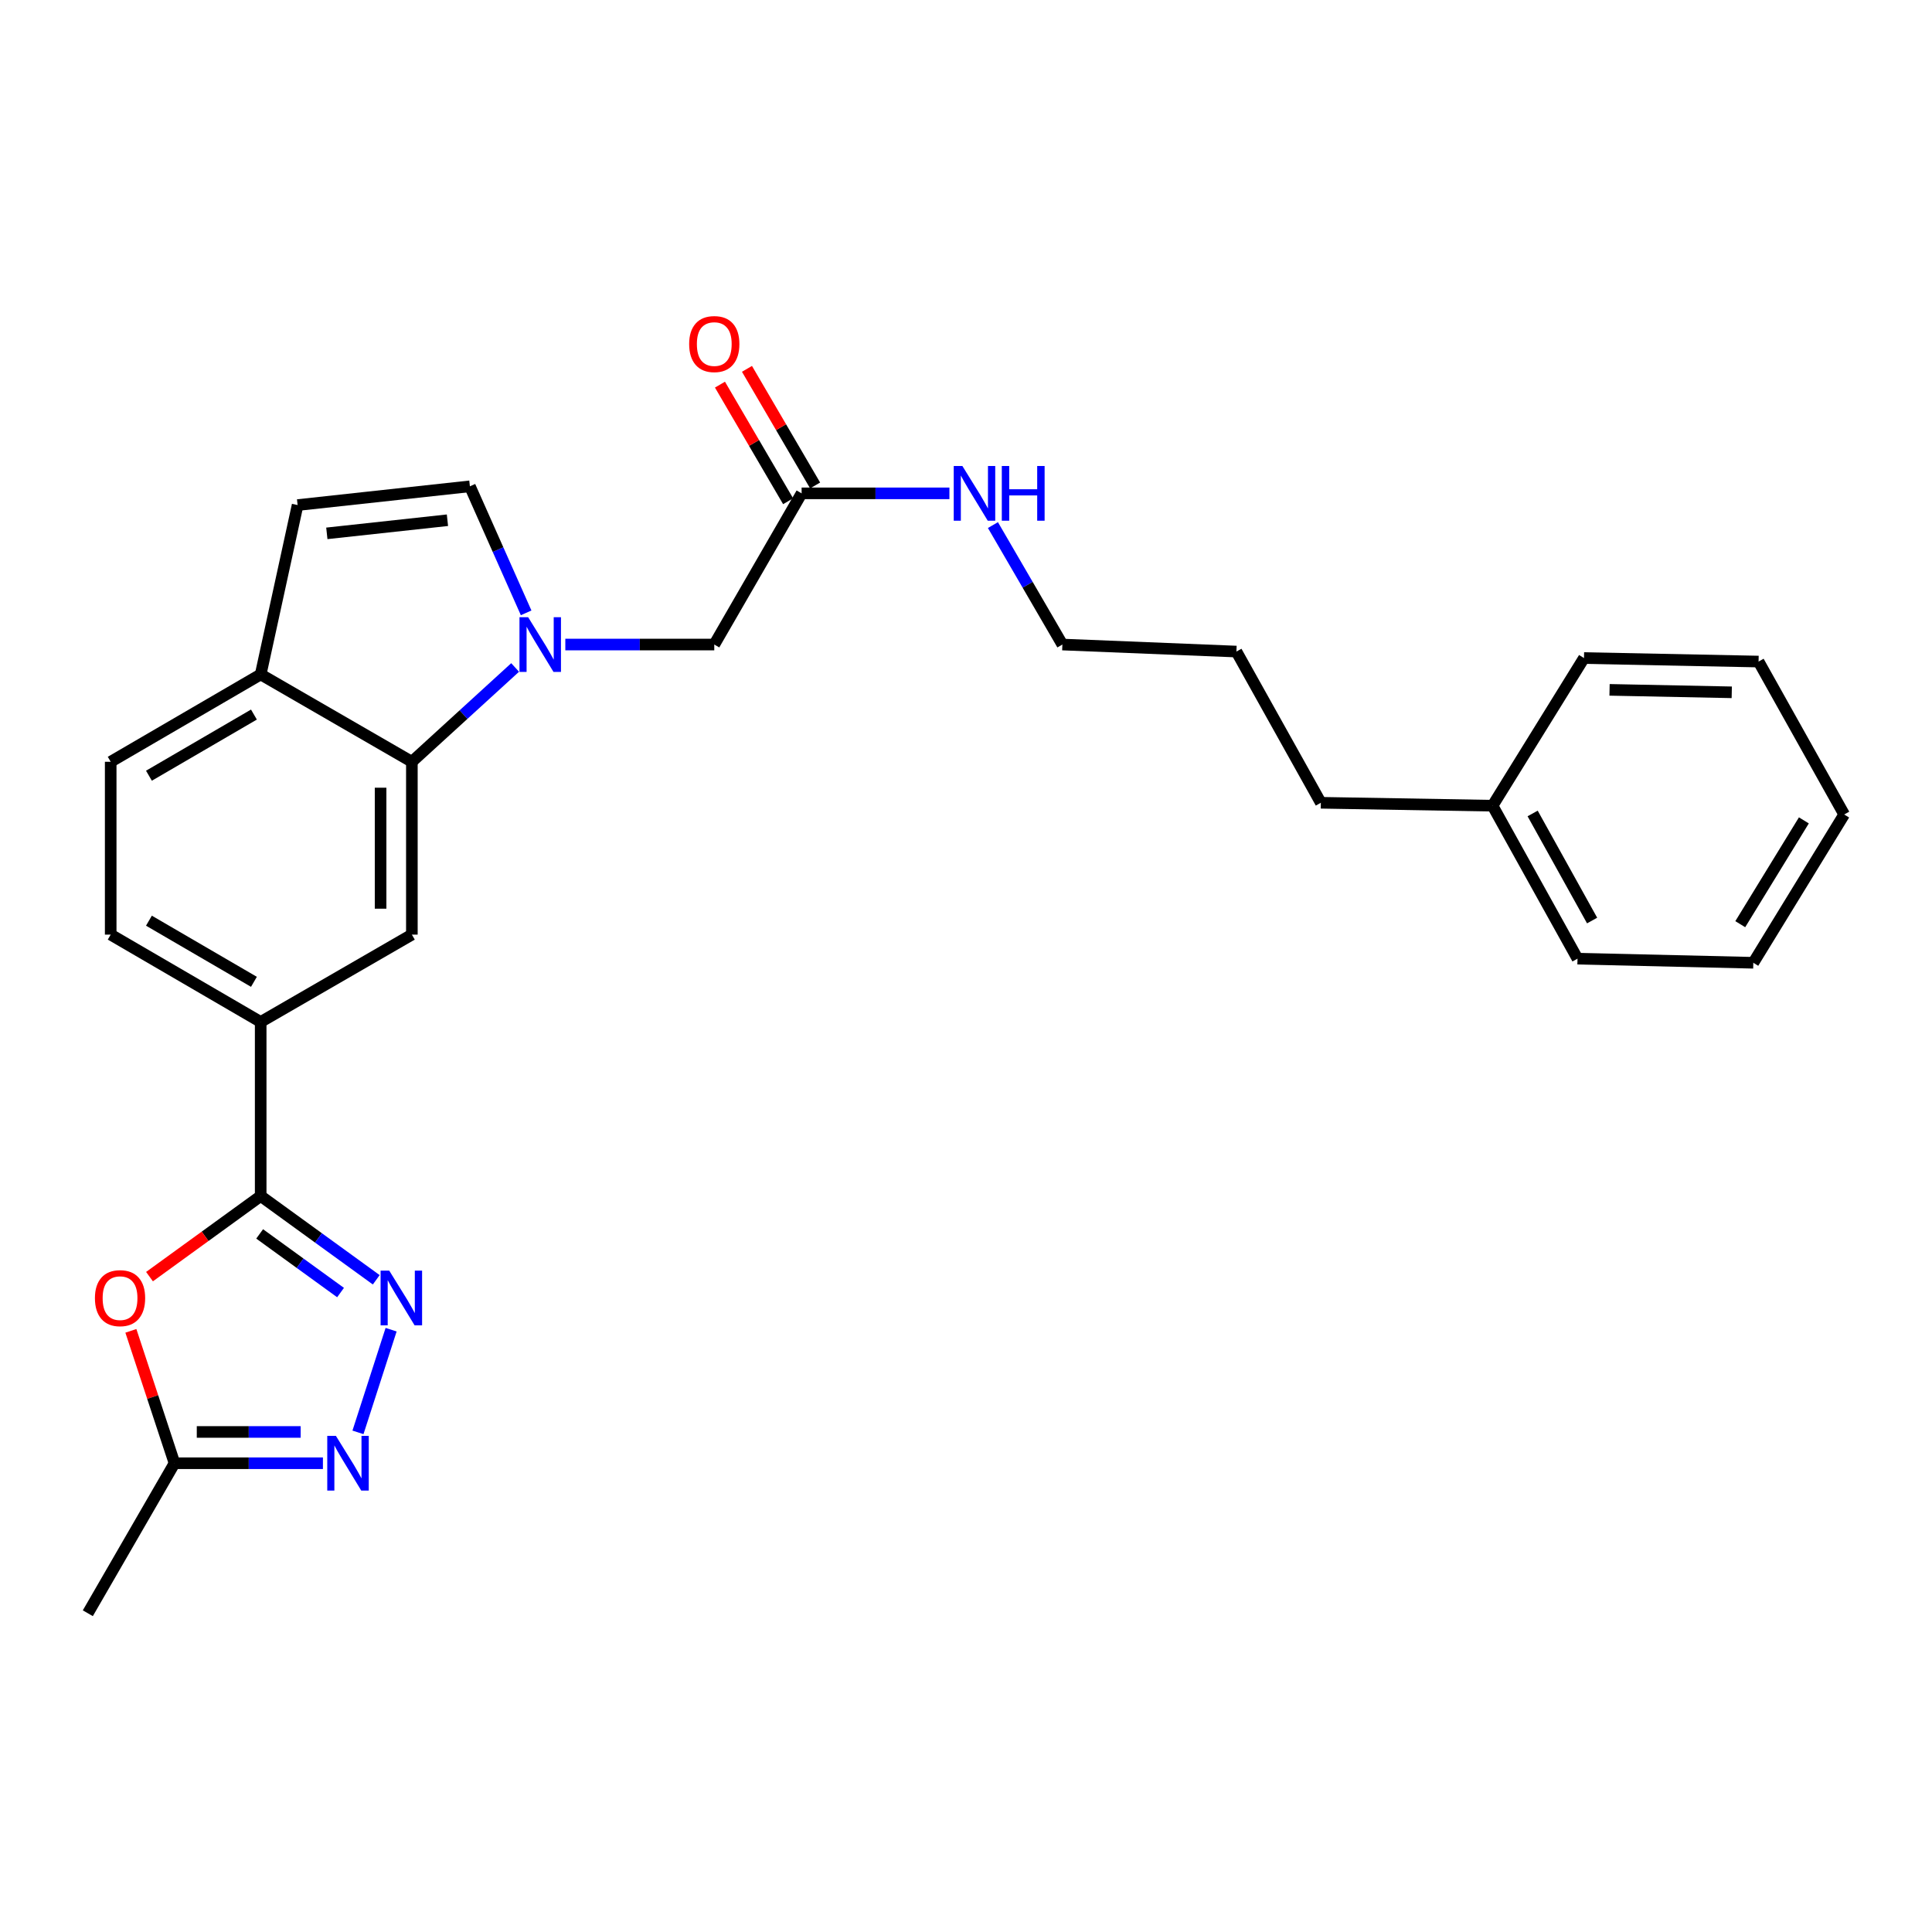 <?xml version='1.0' encoding='iso-8859-1'?>
<svg version='1.1' baseProfile='full'
              xmlns='http://www.w3.org/2000/svg'
                      xmlns:rdkit='http://www.rdkit.org/xml'
                      xmlns:xlink='http://www.w3.org/1999/xlink'
                  xml:space='preserve'
width='1000px' height='1000px' viewBox='0 0 1000 1000'>
<!-- END OF HEADER -->
<rect style='opacity:1.0;fill:#FFFFFF;stroke:none' width='1000' height='1000' x='0' y='0'> </rect>
<path class='bond-4' d='M 266.63,345.479 L 239.907,369.889' style='fill:none;fill-rule:evenodd;stroke:#0000FF;stroke-width:6px;stroke-linecap:butt;stroke-linejoin:miter;stroke-opacity:1' />
<path class='bond-4' d='M 239.907,369.889 L 213.185,394.299' style='fill:none;fill-rule:evenodd;stroke:#000000;stroke-width:6px;stroke-linecap:butt;stroke-linejoin:miter;stroke-opacity:1' />
<path class='bond-5' d='M 272.329,317.213 L 257.773,284.464' style='fill:none;fill-rule:evenodd;stroke:#0000FF;stroke-width:6px;stroke-linecap:butt;stroke-linejoin:miter;stroke-opacity:1' />
<path class='bond-5' d='M 257.773,284.464 L 243.217,251.715' style='fill:none;fill-rule:evenodd;stroke:#000000;stroke-width:6px;stroke-linecap:butt;stroke-linejoin:miter;stroke-opacity:1' />
<path class='bond-11' d='M 292.611,333.614 L 331.158,333.614' style='fill:none;fill-rule:evenodd;stroke:#0000FF;stroke-width:6px;stroke-linecap:butt;stroke-linejoin:miter;stroke-opacity:1' />
<path class='bond-11' d='M 331.158,333.614 L 369.706,333.614' style='fill:none;fill-rule:evenodd;stroke:#000000;stroke-width:6px;stroke-linecap:butt;stroke-linejoin:miter;stroke-opacity:1' />
<path class='bond-0' d='M 134.93,619.052 L 134.93,528.966' style='fill:none;fill-rule:evenodd;stroke:#000000;stroke-width:6px;stroke-linecap:butt;stroke-linejoin:miter;stroke-opacity:1' />
<path class='bond-1' d='M 134.93,619.052 L 164.837,640.737' style='fill:none;fill-rule:evenodd;stroke:#000000;stroke-width:6px;stroke-linecap:butt;stroke-linejoin:miter;stroke-opacity:1' />
<path class='bond-1' d='M 164.837,640.737 L 194.745,662.421' style='fill:none;fill-rule:evenodd;stroke:#0000FF;stroke-width:6px;stroke-linecap:butt;stroke-linejoin:miter;stroke-opacity:1' />
<path class='bond-1' d='M 134.396,638.669 L 155.331,653.848' style='fill:none;fill-rule:evenodd;stroke:#000000;stroke-width:6px;stroke-linecap:butt;stroke-linejoin:miter;stroke-opacity:1' />
<path class='bond-1' d='M 155.331,653.848 L 176.267,669.027' style='fill:none;fill-rule:evenodd;stroke:#0000FF;stroke-width:6px;stroke-linecap:butt;stroke-linejoin:miter;stroke-opacity:1' />
<path class='bond-2' d='M 134.93,619.052 L 106.156,639.917' style='fill:none;fill-rule:evenodd;stroke:#000000;stroke-width:6px;stroke-linecap:butt;stroke-linejoin:miter;stroke-opacity:1' />
<path class='bond-2' d='M 106.156,639.917 L 77.383,660.781' style='fill:none;fill-rule:evenodd;stroke:#FF0000;stroke-width:6px;stroke-linecap:butt;stroke-linejoin:miter;stroke-opacity:1' />
<path class='bond-3' d='M 202.438,688.245 L 185.286,741.396' style='fill:none;fill-rule:evenodd;stroke:#0000FF;stroke-width:6px;stroke-linecap:butt;stroke-linejoin:miter;stroke-opacity:1' />
<path class='bond-6' d='M 67.743,688.849 L 79.037,723.111' style='fill:none;fill-rule:evenodd;stroke:#FF0000;stroke-width:6px;stroke-linecap:butt;stroke-linejoin:miter;stroke-opacity:1' />
<path class='bond-6' d='M 79.037,723.111 L 90.332,757.372' style='fill:none;fill-rule:evenodd;stroke:#000000;stroke-width:6px;stroke-linecap:butt;stroke-linejoin:miter;stroke-opacity:1' />
<path class='bond-29' d='M 167.145,757.372 L 128.738,757.372' style='fill:none;fill-rule:evenodd;stroke:#0000FF;stroke-width:6px;stroke-linecap:butt;stroke-linejoin:miter;stroke-opacity:1' />
<path class='bond-29' d='M 128.738,757.372 L 90.332,757.372' style='fill:none;fill-rule:evenodd;stroke:#000000;stroke-width:6px;stroke-linecap:butt;stroke-linejoin:miter;stroke-opacity:1' />
<path class='bond-29' d='M 155.623,741.177 L 128.738,741.177' style='fill:none;fill-rule:evenodd;stroke:#0000FF;stroke-width:6px;stroke-linecap:butt;stroke-linejoin:miter;stroke-opacity:1' />
<path class='bond-29' d='M 128.738,741.177 L 101.854,741.177' style='fill:none;fill-rule:evenodd;stroke:#000000;stroke-width:6px;stroke-linecap:butt;stroke-linejoin:miter;stroke-opacity:1' />
<path class='bond-7' d='M 213.185,394.299 L 213.185,483.756' style='fill:none;fill-rule:evenodd;stroke:#000000;stroke-width:6px;stroke-linecap:butt;stroke-linejoin:miter;stroke-opacity:1' />
<path class='bond-7' d='M 196.991,407.717 L 196.991,470.337' style='fill:none;fill-rule:evenodd;stroke:#000000;stroke-width:6px;stroke-linecap:butt;stroke-linejoin:miter;stroke-opacity:1' />
<path class='bond-10' d='M 213.185,394.299 L 134.93,349.08' style='fill:none;fill-rule:evenodd;stroke:#000000;stroke-width:6px;stroke-linecap:butt;stroke-linejoin:miter;stroke-opacity:1' />
<path class='bond-9' d='M 243.217,251.715 L 154.039,261.422' style='fill:none;fill-rule:evenodd;stroke:#000000;stroke-width:6px;stroke-linecap:butt;stroke-linejoin:miter;stroke-opacity:1' />
<path class='bond-9' d='M 231.593,269.27 L 169.168,276.066' style='fill:none;fill-rule:evenodd;stroke:#000000;stroke-width:6px;stroke-linecap:butt;stroke-linejoin:miter;stroke-opacity:1' />
<path class='bond-18' d='M 90.332,757.372 L 45.455,835.016' style='fill:none;fill-rule:evenodd;stroke:#000000;stroke-width:6px;stroke-linecap:butt;stroke-linejoin:miter;stroke-opacity:1' />
<path class='bond-8' d='M 213.185,483.756 L 134.93,528.966' style='fill:none;fill-rule:evenodd;stroke:#000000;stroke-width:6px;stroke-linecap:butt;stroke-linejoin:miter;stroke-opacity:1' />
<path class='bond-28' d='M 134.93,528.966 L 57.295,483.756' style='fill:none;fill-rule:evenodd;stroke:#000000;stroke-width:6px;stroke-linecap:butt;stroke-linejoin:miter;stroke-opacity:1' />
<path class='bond-28' d='M 131.434,508.19 L 77.089,476.543' style='fill:none;fill-rule:evenodd;stroke:#000000;stroke-width:6px;stroke-linecap:butt;stroke-linejoin:miter;stroke-opacity:1' />
<path class='bond-27' d='M 154.039,261.422 L 134.93,349.08' style='fill:none;fill-rule:evenodd;stroke:#000000;stroke-width:6px;stroke-linecap:butt;stroke-linejoin:miter;stroke-opacity:1' />
<path class='bond-15' d='M 134.93,349.08 L 57.295,394.299' style='fill:none;fill-rule:evenodd;stroke:#000000;stroke-width:6px;stroke-linecap:butt;stroke-linejoin:miter;stroke-opacity:1' />
<path class='bond-15' d='M 131.435,369.857 L 77.091,401.51' style='fill:none;fill-rule:evenodd;stroke:#000000;stroke-width:6px;stroke-linecap:butt;stroke-linejoin:miter;stroke-opacity:1' />
<path class='bond-12' d='M 369.706,333.614 L 414.916,255.358' style='fill:none;fill-rule:evenodd;stroke:#000000;stroke-width:6px;stroke-linecap:butt;stroke-linejoin:miter;stroke-opacity:1' />
<path class='bond-14' d='M 421.906,251.273 L 404.269,221.095' style='fill:none;fill-rule:evenodd;stroke:#000000;stroke-width:6px;stroke-linecap:butt;stroke-linejoin:miter;stroke-opacity:1' />
<path class='bond-14' d='M 404.269,221.095 L 386.632,190.917' style='fill:none;fill-rule:evenodd;stroke:#FF0000;stroke-width:6px;stroke-linecap:butt;stroke-linejoin:miter;stroke-opacity:1' />
<path class='bond-14' d='M 407.925,259.444 L 390.287,229.266' style='fill:none;fill-rule:evenodd;stroke:#000000;stroke-width:6px;stroke-linecap:butt;stroke-linejoin:miter;stroke-opacity:1' />
<path class='bond-14' d='M 390.287,229.266 L 372.65,199.088' style='fill:none;fill-rule:evenodd;stroke:#FF0000;stroke-width:6px;stroke-linecap:butt;stroke-linejoin:miter;stroke-opacity:1' />
<path class='bond-16' d='M 414.916,255.358 L 453.165,255.358' style='fill:none;fill-rule:evenodd;stroke:#000000;stroke-width:6px;stroke-linecap:butt;stroke-linejoin:miter;stroke-opacity:1' />
<path class='bond-16' d='M 453.165,255.358 L 491.414,255.358' style='fill:none;fill-rule:evenodd;stroke:#0000FF;stroke-width:6px;stroke-linecap:butt;stroke-linejoin:miter;stroke-opacity:1' />
<path class='bond-13' d='M 57.295,483.756 L 57.295,394.299' style='fill:none;fill-rule:evenodd;stroke:#000000;stroke-width:6px;stroke-linecap:butt;stroke-linejoin:miter;stroke-opacity:1' />
<path class='bond-19' d='M 513.939,271.781 L 531.914,302.698' style='fill:none;fill-rule:evenodd;stroke:#0000FF;stroke-width:6px;stroke-linecap:butt;stroke-linejoin:miter;stroke-opacity:1' />
<path class='bond-19' d='M 531.914,302.698 L 549.888,333.614' style='fill:none;fill-rule:evenodd;stroke:#000000;stroke-width:6px;stroke-linecap:butt;stroke-linejoin:miter;stroke-opacity:1' />
<path class='bond-17' d='M 772.537,417.034 L 683.664,415.514' style='fill:none;fill-rule:evenodd;stroke:#000000;stroke-width:6px;stroke-linecap:butt;stroke-linejoin:miter;stroke-opacity:1' />
<path class='bond-21' d='M 772.537,417.034 L 816.514,496.208' style='fill:none;fill-rule:evenodd;stroke:#000000;stroke-width:6px;stroke-linecap:butt;stroke-linejoin:miter;stroke-opacity:1' />
<path class='bond-21' d='M 793.29,421.046 L 824.074,476.468' style='fill:none;fill-rule:evenodd;stroke:#000000;stroke-width:6px;stroke-linecap:butt;stroke-linejoin:miter;stroke-opacity:1' />
<path class='bond-22' d='M 772.537,417.034 L 819.87,340.605' style='fill:none;fill-rule:evenodd;stroke:#000000;stroke-width:6px;stroke-linecap:butt;stroke-linejoin:miter;stroke-opacity:1' />
<path class='bond-23' d='M 549.888,333.614 L 639.966,337.249' style='fill:none;fill-rule:evenodd;stroke:#000000;stroke-width:6px;stroke-linecap:butt;stroke-linejoin:miter;stroke-opacity:1' />
<path class='bond-20' d='M 683.664,415.514 L 639.966,337.249' style='fill:none;fill-rule:evenodd;stroke:#000000;stroke-width:6px;stroke-linecap:butt;stroke-linejoin:miter;stroke-opacity:1' />
<path class='bond-24' d='M 816.514,496.208 L 907.509,498.331' style='fill:none;fill-rule:evenodd;stroke:#000000;stroke-width:6px;stroke-linecap:butt;stroke-linejoin:miter;stroke-opacity:1' />
<path class='bond-25' d='M 819.87,340.605 L 910.235,342.422' style='fill:none;fill-rule:evenodd;stroke:#000000;stroke-width:6px;stroke-linecap:butt;stroke-linejoin:miter;stroke-opacity:1' />
<path class='bond-25' d='M 833.099,357.069 L 896.355,358.341' style='fill:none;fill-rule:evenodd;stroke:#000000;stroke-width:6px;stroke-linecap:butt;stroke-linejoin:miter;stroke-opacity:1' />
<path class='bond-30' d='M 907.509,498.331 L 954.545,421.578' style='fill:none;fill-rule:evenodd;stroke:#000000;stroke-width:6px;stroke-linecap:butt;stroke-linejoin:miter;stroke-opacity:1' />
<path class='bond-30' d='M 900.757,478.356 L 933.682,424.629' style='fill:none;fill-rule:evenodd;stroke:#000000;stroke-width:6px;stroke-linecap:butt;stroke-linejoin:miter;stroke-opacity:1' />
<path class='bond-26' d='M 910.235,342.422 L 954.545,421.578' style='fill:none;fill-rule:evenodd;stroke:#000000;stroke-width:6px;stroke-linecap:butt;stroke-linejoin:miter;stroke-opacity:1' />
<path  class='atom-0' d='M 273.359 319.454
L 282.639 334.454
Q 283.559 335.934, 285.039 338.614
Q 286.519 341.294, 286.599 341.454
L 286.599 319.454
L 290.359 319.454
L 290.359 347.774
L 286.479 347.774
L 276.519 331.374
Q 275.359 329.454, 274.119 327.254
Q 272.919 325.054, 272.559 324.374
L 272.559 347.774
L 268.879 347.774
L 268.879 319.454
L 273.359 319.454
' fill='#0000FF'/>
<path  class='atom-2' d='M 201.473 657.678
L 210.753 672.678
Q 211.673 674.158, 213.153 676.838
Q 214.633 679.518, 214.713 679.678
L 214.713 657.678
L 218.473 657.678
L 218.473 685.998
L 214.593 685.998
L 204.633 669.598
Q 203.473 667.678, 202.233 665.478
Q 201.033 663.278, 200.673 662.598
L 200.673 685.998
L 196.993 685.998
L 196.993 657.678
L 201.473 657.678
' fill='#0000FF'/>
<path  class='atom-3' d='M 49.135 671.918
Q 49.135 665.118, 52.495 661.318
Q 55.855 657.518, 62.135 657.518
Q 68.415 657.518, 71.775 661.318
Q 75.135 665.118, 75.135 671.918
Q 75.135 678.798, 71.735 682.718
Q 68.335 686.598, 62.135 686.598
Q 55.895 686.598, 52.495 682.718
Q 49.135 678.838, 49.135 671.918
M 62.135 683.398
Q 66.455 683.398, 68.775 680.518
Q 71.135 677.598, 71.135 671.918
Q 71.135 666.358, 68.775 663.558
Q 66.455 660.718, 62.135 660.718
Q 57.815 660.718, 55.455 663.518
Q 53.135 666.318, 53.135 671.918
Q 53.135 677.638, 55.455 680.518
Q 57.815 683.398, 62.135 683.398
' fill='#FF0000'/>
<path  class='atom-4' d='M 173.87 743.212
L 183.15 758.212
Q 184.07 759.692, 185.55 762.372
Q 187.03 765.052, 187.11 765.212
L 187.11 743.212
L 190.87 743.212
L 190.87 771.532
L 186.99 771.532
L 177.03 755.132
Q 175.87 753.212, 174.63 751.012
Q 173.43 748.812, 173.07 748.132
L 173.07 771.532
L 169.39 771.532
L 169.39 743.212
L 173.87 743.212
' fill='#0000FF'/>
<path  class='atom-15' d='M 356.706 178.082
Q 356.706 171.282, 360.066 167.482
Q 363.426 163.682, 369.706 163.682
Q 375.986 163.682, 379.346 167.482
Q 382.706 171.282, 382.706 178.082
Q 382.706 184.962, 379.306 188.882
Q 375.906 192.762, 369.706 192.762
Q 363.466 192.762, 360.066 188.882
Q 356.706 185.002, 356.706 178.082
M 369.706 189.562
Q 374.026 189.562, 376.346 186.682
Q 378.706 183.762, 378.706 178.082
Q 378.706 172.522, 376.346 169.722
Q 374.026 166.882, 369.706 166.882
Q 365.386 166.882, 363.026 169.682
Q 360.706 172.482, 360.706 178.082
Q 360.706 183.802, 363.026 186.682
Q 365.386 189.562, 369.706 189.562
' fill='#FF0000'/>
<path  class='atom-17' d='M 498.131 241.198
L 507.411 256.198
Q 508.331 257.678, 509.811 260.358
Q 511.291 263.038, 511.371 263.198
L 511.371 241.198
L 515.131 241.198
L 515.131 269.518
L 511.251 269.518
L 501.291 253.118
Q 500.131 251.198, 498.891 248.998
Q 497.691 246.798, 497.331 246.118
L 497.331 269.518
L 493.651 269.518
L 493.651 241.198
L 498.131 241.198
' fill='#0000FF'/>
<path  class='atom-17' d='M 518.531 241.198
L 522.371 241.198
L 522.371 253.238
L 536.851 253.238
L 536.851 241.198
L 540.691 241.198
L 540.691 269.518
L 536.851 269.518
L 536.851 256.438
L 522.371 256.438
L 522.371 269.518
L 518.531 269.518
L 518.531 241.198
' fill='#0000FF'/>
</svg>

